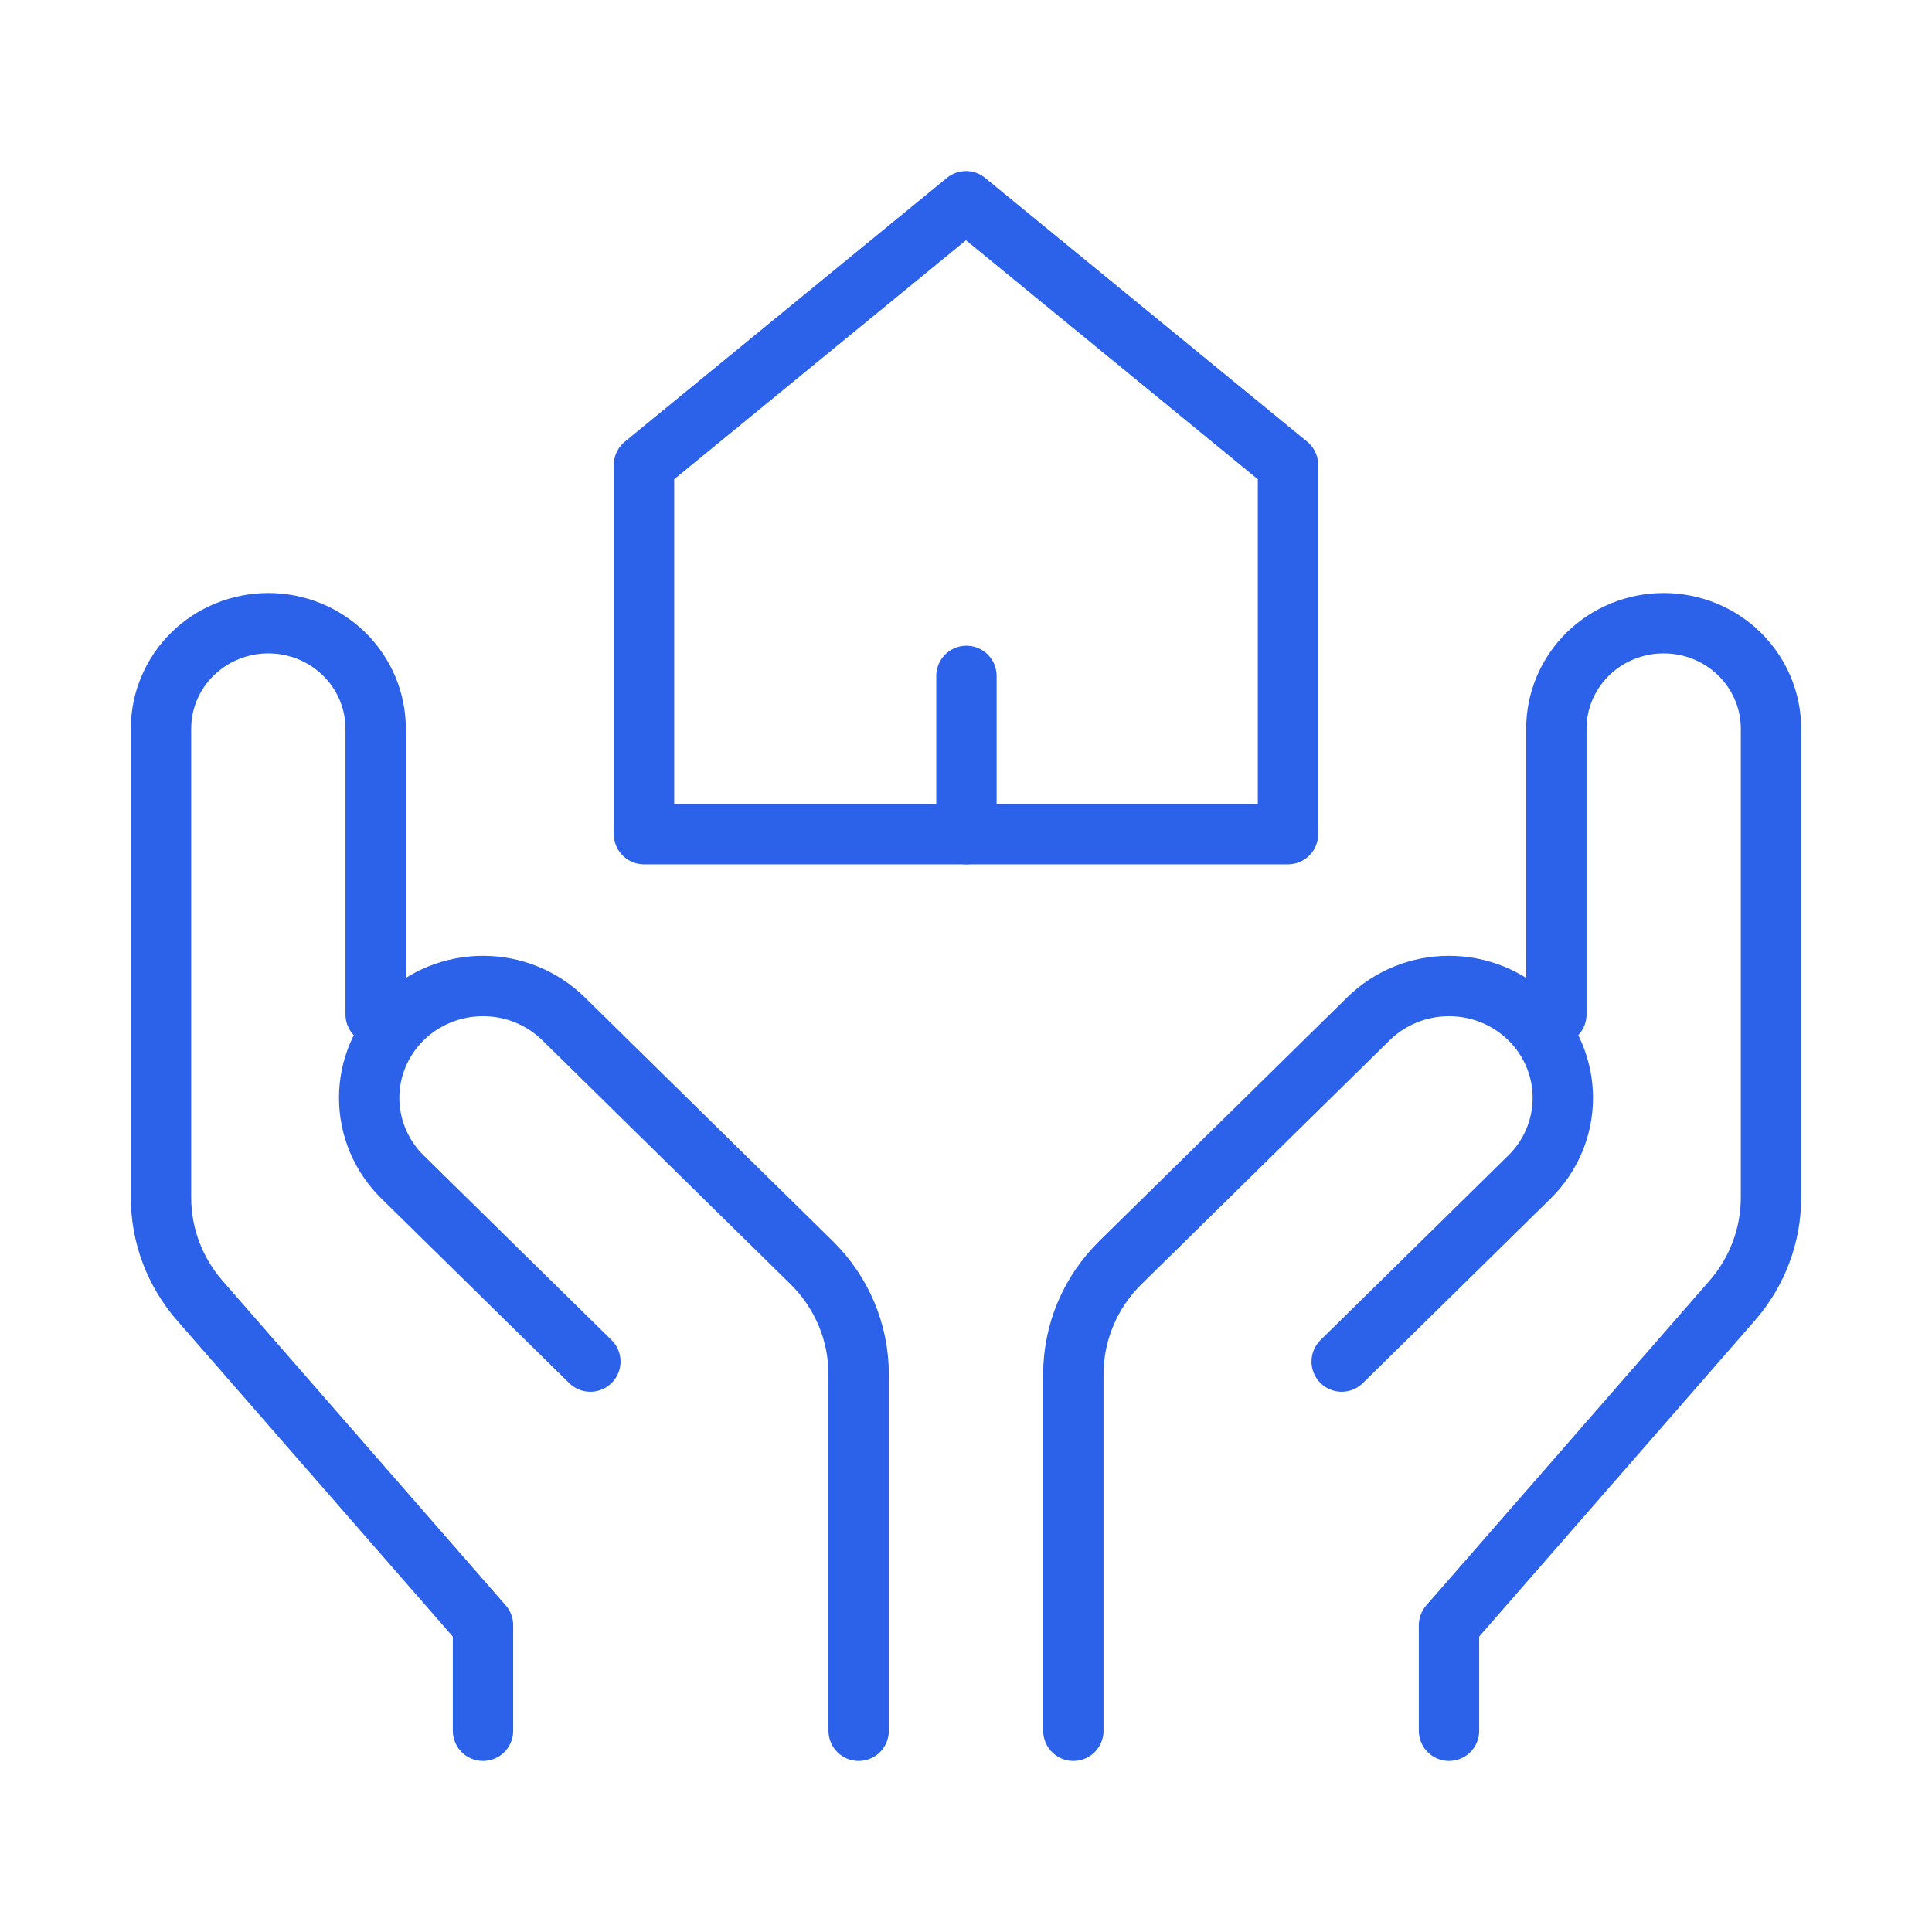 <svg width="48" height="48" viewBox="0 0 48 48" fill="none" xmlns="http://www.w3.org/2000/svg">
<path d="M12 43V40.379L4.963 32.312C4.341 31.599 4 30.691 4 29.753V18.104C4 17.409 4.281 16.742 4.781 16.25C5.281 15.759 5.959 15.483 6.667 15.483V15.483C7.374 15.483 8.052 15.759 8.552 16.25C9.052 16.742 9.333 17.409 9.333 18.104V25.202" stroke="#2C61E9" stroke-width="1.5" stroke-miterlimit="10" stroke-linecap="round" stroke-linejoin="round"/>
<path d="M21.333 43V34.146C21.333 33.63 21.23 33.118 21.029 32.641C20.828 32.164 20.533 31.731 20.161 31.366L14 25.31C13.469 24.789 12.75 24.497 12 24.497C11.25 24.497 10.53 24.789 10 25.31C9.47 25.832 9.172 26.539 9.172 27.276C9.172 28.013 9.47 28.72 10 29.241L14.667 33.828" stroke="#2C61E9" stroke-width="1.5" stroke-miterlimit="10" stroke-linecap="round" stroke-linejoin="round"/>
<path d="M36 43V40.379L43.037 32.312C43.659 31.599 44 30.691 44 29.753V18.104C44 17.409 43.719 16.742 43.219 16.25C42.719 15.759 42.041 15.483 41.333 15.483C40.626 15.483 39.948 15.759 39.448 16.25C38.948 16.742 38.667 17.409 38.667 18.104V25.202" stroke="#2C61E9" stroke-width="1.5" stroke-miterlimit="10" stroke-linecap="round" stroke-linejoin="round"/>
<path d="M26.667 43V34.146C26.667 33.63 26.77 33.118 26.971 32.641C27.173 32.164 27.467 31.731 27.839 31.366L34 25.31C34.531 24.789 35.25 24.497 36 24.497C36.75 24.497 37.47 24.789 38 25.31C38.531 25.832 38.828 26.539 38.828 27.276C38.828 28.013 38.531 28.72 38 29.241L33.334 33.828" stroke="#2C61E9" stroke-width="1.5" stroke-miterlimit="10" stroke-linecap="round" stroke-linejoin="round"/>
<path d="M24 5L16 11.552V20.724H32V11.552L24 5Z" stroke="#2C61E9" stroke-width="1.5" stroke-miterlimit="10" stroke-linecap="round" stroke-linejoin="round"/>
<path d="M24.011 16.793V20.724" stroke="#2C61E9" stroke-width="1.5" stroke-miterlimit="10" stroke-linecap="round" stroke-linejoin="round"/>
</svg>
